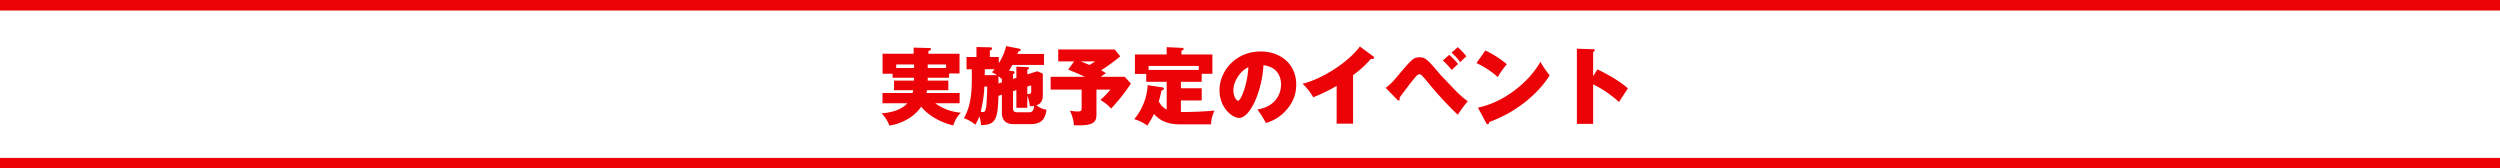 <svg xmlns="http://www.w3.org/2000/svg" width="950" height="64" viewBox="0 0 950 64">
  <g id="実施予定のイベント" transform="translate(90 -1095)">
    <g id="グループ_326" data-name="グループ 326" transform="translate(-38.5 -542.657)">
      <line id="線_27" data-name="線 27" x2="950" transform="translate(-51.5 1639.657)" fill="none" stroke="#ec0307" stroke-width="4"/>
      <line id="線_28" data-name="線 28" x2="950" transform="translate(-51.5 1699.657)" fill="none" stroke="#ec0307" stroke-width="4"/>
    </g>
    <path id="パス_178" data-name="パス 178" d="M-125.472-15.456h8.128v-1.632h3.968v-7.488h-11.84v-1.056c.512-.16.992-.288.992-.7,0-.32-.256-.416-.736-.416l-5.856-.16v2.336h-11.808v7.584h3.808v1.536h8.16v1.088h-7.616v3.648h7.264c-.032.224-.064.384-.224,1.056h-11.424v3.9h9.44c-1.472,1.664-4.352,3.424-9.792,3.84a12.616,12.616,0,0,1,2.976,4.64c3.9-.576,9.152-2.784,12.064-7.168,4.384,5.28,11.232,6.912,12.256,7.1a10.851,10.851,0,0,1,2.848-4.832,19.162,19.162,0,0,1-9.76-3.584h9.28v-3.9H-125.92c.064-.288.1-.448.192-1.056h8.1v-3.648h-7.84Zm-5.184-3.712h-6.784v-1.344h6.784Zm5.184-1.344h6.976v1.344h-6.976Zm32.416,5.5v-1.824c.352-.192.608-.32.608-.64,0-.416-.384-.448-.608-.48l-1.5-.192c.448-.736,1.088-1.888,1.248-2.176H-81.28v-4.192H-91.392c.128-.288.16-.384.352-.928.64-.128.928-.32.928-.608,0-.256-.256-.384-.512-.448l-5.024-.992a21.408,21.408,0,0,1-2.816,6.5v-2.336h-3.392v-2.464c.32-.128.832-.32.832-.736,0-.448-.448-.48-.608-.48l-5.312-.128v3.808h-3.776v4.64h2.016v2.848c0,4.064,0,10.752-3.04,15.744a14.609,14.609,0,0,1,4.352,2.464,13.409,13.409,0,0,0,1.536-3.2,15.858,15.858,0,0,1,.7,3.424c5.024-.352,6.336-1.184,6.56-11.168l1.312-.448v6.976c0,2.88,1.76,4.224,4.448,4.224h6.848c.256,0,3.072-.032,4.448-1.888a7.8,7.8,0,0,0,1.184-3.616A7.428,7.428,0,0,1-84.16-4.992c.768-.256,2.432-.864,2.432-3.808v-8.224l-2.08-.9-3.808,1.184v-1.7c.256-.16.64-.384.64-.7,0-.256-.224-.352-.544-.352l-4.256-.192v4.256Zm-5.536,1.728v-2.752a14.73,14.73,0,0,1,1.312,1.12V-13.7Zm-5.216-3.168.064-2.24h3.648c-.288.384-.48.608-.96,1.152a19.446,19.446,0,0,1,1.92,1.088Zm.928,4.352c.032,1.856-.064,3.936-.256,6.56-.224,3.04-.736,3.1-1.44,3.1a5.022,5.022,0,0,1-.768-.1,46.486,46.486,0,0,0,1.408-9.568Zm11.1,1.344v6.72h4.16V-8.608a13.1,13.1,0,0,1,.928,3.968,8.508,8.508,0,0,0,1.7-.128c-.288,1.536-.448,2.432-1.984,2.432h-4.576c-.992,0-1.5-.512-1.5-1.376v-6.624Zm5.632-1.792v2.208c0,1.088-.64,1.12-1.472,1.088V-12.1Zm26.464-3.264a16.82,16.82,0,0,1,1.952-1.344,12.565,12.565,0,0,0-1.856-1.12,73.9,73.9,0,0,0,7.3-5.312L-54.4-26.208H-75.872v4.544h6.048l-2.272,3.1c2.624,1.088,4.672,1.92,6.336,2.752H-78.752v4.864h11.776v6.56c0,1.28,0,1.76-1.536,1.76-.64,0-2.432-.224-2.912-.288a14.515,14.515,0,0,1,1.5,5.5c7.072.32,8.576-.928,8.576-3.968v-9.568h5.312a30.282,30.282,0,0,1-3.84,3.936,16.579,16.579,0,0,1,4.1,3.264,70.3,70.3,0,0,0,7.52-9.5l-2.336-2.56Zm-2.144-5.856c-.7.448-1.152.768-2.176,1.344-1.952-.8-2.144-.9-3.392-1.344Zm32.576,7.744h7.9v-3.04h4.064v-7.328H-29.056v-1.376c.608-.288.832-.384.832-.736s-.384-.416-.736-.416l-5.7-.256v2.784H-46.72V-16.9h4.288v2.976h7.776V-3.36a7.117,7.117,0,0,1-3.008-3.1c.384-1.152.736-2.784,1.024-4.128.608-.192.928-.352.928-.7a.556.556,0,0,0-.544-.512l-5.632-.832A21.829,21.829,0,0,1-47.008.288a15.234,15.234,0,0,1,4.96,2.432A32.185,32.185,0,0,0-39.488-1.7c1.312,1.472,3.872,3.936,9.536,3.936h12.16A12.438,12.438,0,0,1-16.48-2.976c-2.24.192-6.5.544-12.768.544V-6.816h7.9v-4.64h-7.9Zm-12.288-4.512v-1.5h19.072v1.5ZM3.04,1.728A16.085,16.085,0,0,0,9.728-2.048c4.448-4.32,4.832-8.416,4.832-10.848,0-7.712-5.888-12.544-13.536-12.544-9.408,0-15.616,7.36-15.616,14.72,0,6.592,4.768,10.528,7.456,10.528,4.288,0,8.768-10.5,9.248-20.032C8.8-19.392,8.8-13.792,8.8-12.832c0,3.424-2.048,8.352-8.992,9.44A39.562,39.562,0,0,1,3.04,1.728ZM-3.616-19.424c-.32,6.272-2.784,12.7-3.936,12.7-.672,0-1.76-1.728-1.76-4C-9.312-14.528-6.08-18.528-3.616-19.424ZM36.16-16.448a38.793,38.793,0,0,0,6.784-6.176c.512.064,1.216.1,1.216-.48,0-.192-.1-.32-.352-.512l-5.056-3.712C34.08-20.992,23.84-14.784,16.96-13.184a21.746,21.746,0,0,1,4.064,5.152,66.7,66.7,0,0,0,8.9-4.32V1.984h6.24ZM52.9-7.168a.715.715,0,0,0,.576.32.474.474,0,0,0,.448-.512.753.753,0,0,0-.16-.416c.608-.864,4.64-6.368,6.528-8.416a1.6,1.6,0,0,1,1.12-.576c.608,0,.832.288,3.008,2.848A133.776,133.776,0,0,0,75.968-1.376a46.773,46.773,0,0,1,3.776-5.152c-3.168-2.432-3.552-2.848-9.7-9.376-.544-.576-.7-.7-.9-.96-4.352-5.12-5.376-6.368-7.68-6.368-2.368,0-2.944.672-8.928,7.776a22.857,22.857,0,0,1-3.968,3.84ZM70.272-22.016a33.484,33.484,0,0,1,3.392,3.584c.288-.32,1.952-1.856,2.4-2.24A26.6,26.6,0,0,0,72.7-24.16Zm3.3-3.008a23.054,23.054,0,0,1,3.3,3.648c.736-.7,1.632-1.6,2.368-2.208a22.561,22.561,0,0,0-3.3-3.488Zm9.472,4a32.189,32.189,0,0,1,8.1,5.312,33.247,33.247,0,0,1,3.456-4.9,39.325,39.325,0,0,0-8.16-5.216ZM86.72,1.7c.128.256.256.512.576.512.48,0,.544-.48.576-.832,9.824-3.52,18.4-10.368,23.008-17.76a34.653,34.653,0,0,1-3.52-5.12C102.688-13.344,93.088-6.016,83.616-4.1Zm40.672-17.728v-9.216c.256-.128.64-.352.64-.672,0-.384-.32-.384-.736-.384l-6.08-.192V2.08h6.176V-12.96a42.615,42.615,0,0,1,9.824,6.72c.768-1.184,2.528-3.9,3.392-5.152-2.88-2.656-7.936-5.536-11.584-7.232Z" transform="translate(388 1140)" fill="#ec0307"/>
  </g>
</svg>
